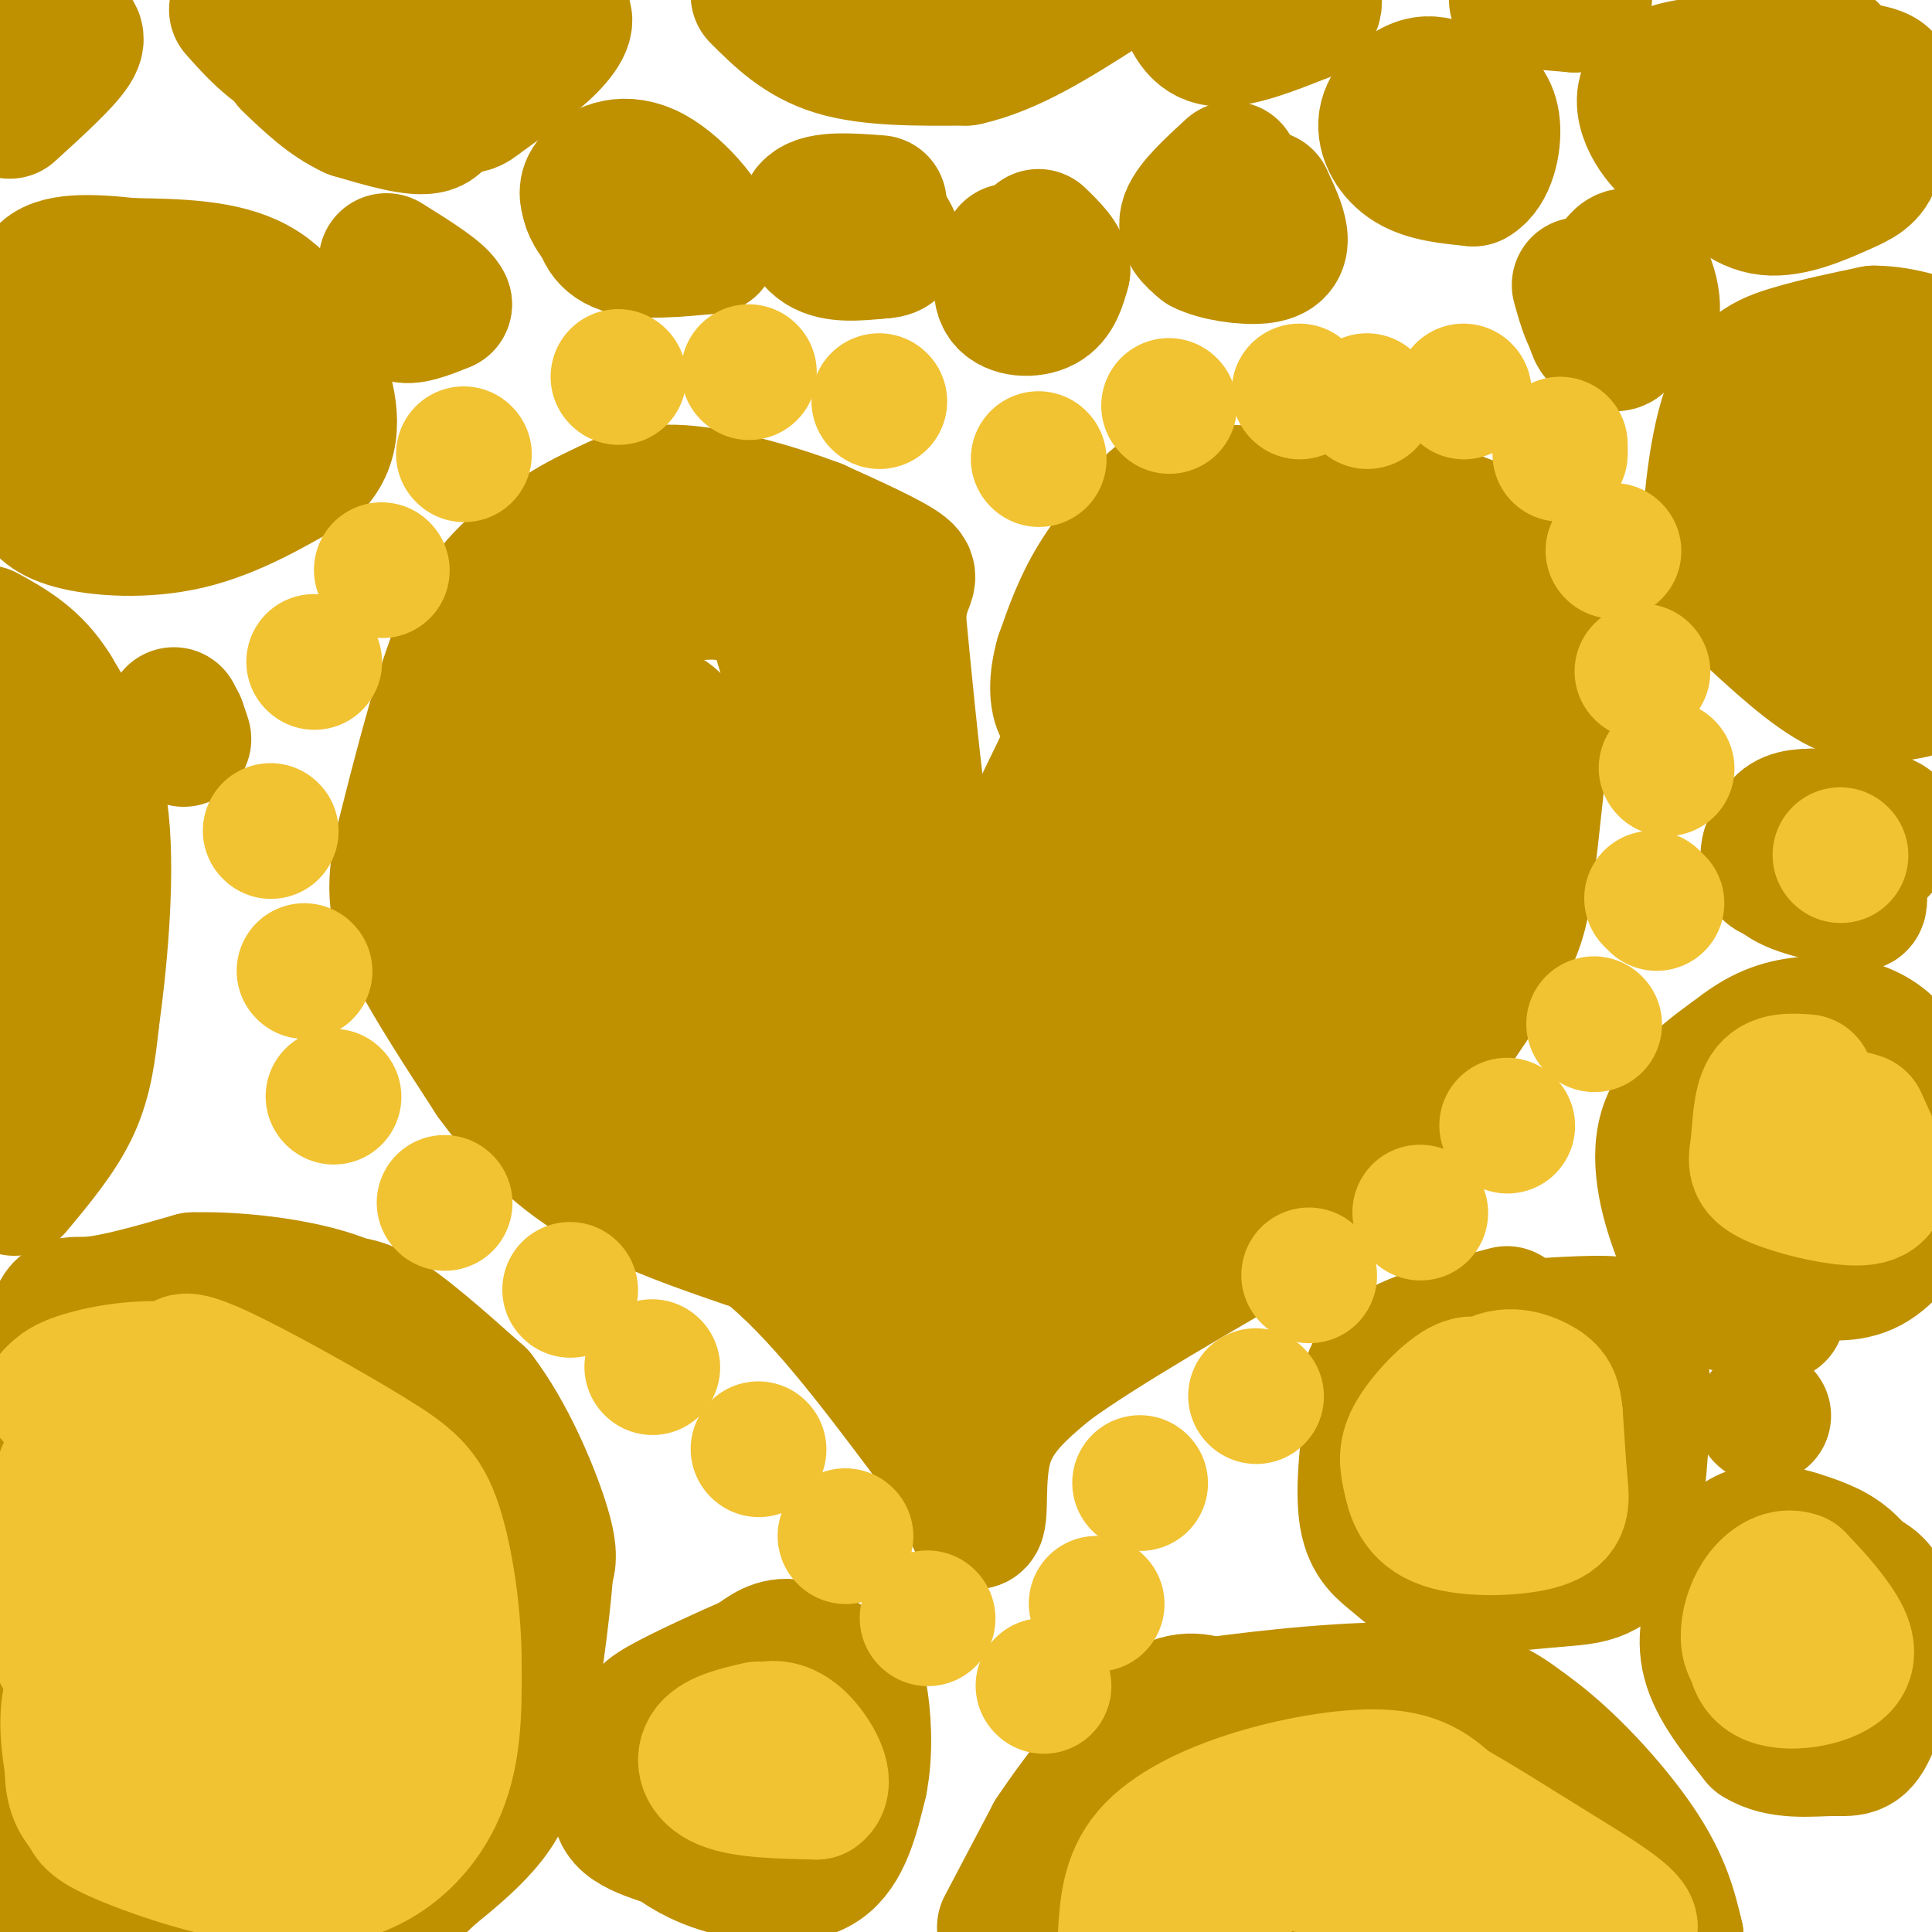 <svg viewBox='0 0 400 400' version='1.1' xmlns='http://www.w3.org/2000/svg' xmlns:xlink='http://www.w3.org/1999/xlink'><g fill='none' stroke='#b45f06' stroke-width='12' stroke-linecap='round' stroke-linejoin='round'><path d='M163,195c0.992,4.266 1.984,8.531 4,12c2.016,3.469 5.055,6.140 8,5c2.945,-1.140 5.795,-6.093 7,-12c1.205,-5.907 0.766,-12.770 -3,-15c-3.766,-2.230 -10.857,0.173 -16,4c-5.143,3.827 -8.337,9.077 -8,13c0.337,3.923 4.206,6.518 8,8c3.794,1.482 7.513,1.852 10,-1c2.487,-2.852 3.744,-8.926 5,-15'/><path d='M178,194c-1.093,-3.856 -6.326,-5.994 -10,-6c-3.674,-0.006 -5.789,2.122 -8,5c-2.211,2.878 -4.518,6.506 -3,8c1.518,1.494 6.862,0.856 11,-1c4.138,-1.856 7.069,-4.928 10,-8'/></g>
<g fill='none' stroke='#783f04' stroke-width='12' stroke-linecap='round' stroke-linejoin='round'><path d='M171,199c-5.130,1.003 -10.261,2.006 -10,4c0.261,1.994 5.913,4.980 9,6c3.087,1.020 3.609,0.074 4,-4c0.391,-4.074 0.651,-11.278 -2,-14c-2.651,-2.722 -8.214,-0.964 -11,2c-2.786,2.964 -2.796,7.132 -2,10c0.796,2.868 2.398,4.434 4,6'/><path d='M163,209c1.956,0.756 4.844,-0.356 6,-2c1.156,-1.644 0.578,-3.822 0,-6'/></g>
<g fill='none' stroke='#f1c232' stroke-width='12' stroke-linecap='round' stroke-linejoin='round'><path d='M196,179c-10.474,2.980 -20.948,5.959 -26,8c-5.052,2.041 -4.684,3.143 -8,5c-3.316,1.857 -10.318,4.468 -4,9c6.318,4.532 25.954,10.984 34,13c8.046,2.016 4.500,-0.405 3,-5c-1.500,-4.595 -0.954,-11.364 -3,-17c-2.046,-5.636 -6.682,-10.140 -13,-11c-6.318,-0.860 -14.316,1.922 -18,5c-3.684,3.078 -3.052,6.451 -1,10c2.052,3.549 5.526,7.275 9,11'/><path d='M169,207c5.884,3.399 16.093,6.398 21,8c4.907,1.602 4.510,1.809 4,-3c-0.510,-4.809 -1.133,-14.634 -2,-20c-0.867,-5.366 -1.977,-6.271 -5,-7c-3.023,-0.729 -7.960,-1.280 -13,0c-5.040,1.280 -10.185,4.392 -13,7c-2.815,2.608 -3.302,4.713 -2,7c1.302,2.287 4.393,4.756 10,6c5.607,1.244 13.729,1.261 17,-1c3.271,-2.261 1.691,-6.802 1,-9c-0.691,-2.198 -0.494,-2.053 -3,-2c-2.506,0.053 -7.716,0.015 -11,1c-3.284,0.985 -4.642,2.992 -6,5'/><path d='M167,199c-0.446,1.961 1.438,4.362 4,5c2.562,0.638 5.800,-0.489 7,-3c1.200,-2.511 0.362,-6.407 -2,-8c-2.362,-1.593 -6.246,-0.884 -8,0c-1.754,0.884 -1.377,1.942 -1,3'/></g>
<g fill='none' stroke='#bf9000' stroke-width='12' stroke-linecap='round' stroke-linejoin='round'><path d='M176,198c-2.494,0.072 -4.989,0.144 -7,1c-2.011,0.856 -3.539,2.497 0,4c3.539,1.503 12.144,2.867 15,0c2.856,-2.867 -0.039,-9.964 -4,-12c-3.961,-2.036 -8.989,0.990 -11,3c-2.011,2.010 -1.006,3.005 0,4'/><path d='M169,198c3.156,2.178 11.044,5.622 15,6c3.956,0.378 3.978,-2.311 4,-5'/></g>
<g fill='none' stroke='#bf9000' stroke-width='28' stroke-linecap='round' stroke-linejoin='round'><path d='M195,200c0.000,0.000 -5.000,-34.000 -5,-34'/><path d='M190,166c-1.500,-12.000 -2.750,-25.000 -4,-38'/><path d='M186,128c0.400,-7.733 3.400,-8.067 1,-10c-2.400,-1.933 -10.200,-5.467 -18,-9'/><path d='M169,109c-8.267,-3.133 -19.933,-6.467 -28,-7c-8.067,-0.533 -12.533,1.733 -17,4'/><path d='M124,106c-6.644,2.978 -14.756,8.422 -20,14c-5.244,5.578 -7.622,11.289 -10,17'/><path d='M94,137c-3.500,9.333 -7.250,24.167 -11,39'/><path d='M83,176c-1.756,9.578 -0.644,14.022 3,21c3.644,6.978 9.822,16.489 16,26'/><path d='M102,223c5.867,8.089 12.533,15.311 22,21c9.467,5.689 21.733,9.844 34,14'/><path d='M158,258c11.333,8.833 22.667,23.917 34,39'/><path d='M192,297c7.333,9.500 8.667,13.750 10,18'/><path d='M202,315c1.422,-0.044 -0.022,-9.156 2,-16c2.022,-6.844 7.511,-11.422 13,-16'/><path d='M217,283c10.667,-7.833 30.833,-19.417 51,-31'/><path d='M268,252c10.911,-7.089 12.689,-9.311 18,-17c5.311,-7.689 14.156,-20.844 23,-34'/><path d='M309,201c4.956,-8.089 5.844,-11.311 7,-20c1.156,-8.689 2.578,-22.844 4,-37'/><path d='M320,144c0.321,-10.476 -0.875,-18.167 -2,-23c-1.125,-4.833 -2.179,-6.810 -6,-9c-3.821,-2.190 -10.411,-4.595 -17,-7'/><path d='M295,105c-12.422,-1.933 -34.978,-3.267 -46,-3c-11.022,0.267 -10.511,2.133 -10,4'/><path d='M239,106c-3.911,3.022 -8.689,8.578 -12,14c-3.311,5.422 -5.156,10.711 -7,16'/><path d='M220,136c-1.369,4.810 -1.292,8.833 0,11c1.292,2.167 3.798,2.476 4,4c0.202,1.524 -1.899,4.262 -4,7'/><path d='M220,158c-4.167,8.500 -12.583,26.250 -21,44'/><path d='M199,202c-2.893,7.440 0.375,4.042 -2,3c-2.375,-1.042 -10.393,0.274 -16,0c-5.607,-0.274 -8.804,-2.137 -12,-4'/><path d='M169,201c-3.228,-1.923 -5.298,-4.732 -7,-7c-1.702,-2.268 -3.035,-3.995 0,-4c3.035,-0.005 10.439,1.713 11,-8c0.561,-9.713 -5.719,-30.856 -12,-52'/><path d='M161,130c-6.026,-9.509 -15.089,-7.281 -20,-7c-4.911,0.281 -5.668,-1.386 -11,1c-5.332,2.386 -15.238,8.825 -20,16c-4.762,7.175 -4.381,15.088 -4,23'/><path d='M106,163c-1.116,5.829 -1.907,8.903 4,21c5.907,12.097 18.514,33.219 25,44c6.486,10.781 6.853,11.223 14,15c7.147,3.777 21.073,10.888 35,18'/><path d='M184,261c8.500,8.750 12.250,21.625 14,23c1.750,1.375 1.500,-8.750 12,-18c10.500,-9.250 31.750,-17.625 53,-26'/><path d='M263,240c9.774,-7.548 7.708,-13.417 14,-19c6.292,-5.583 20.940,-10.881 27,-24c6.060,-13.119 3.530,-34.060 1,-55'/><path d='M305,142c-2.063,-12.931 -7.720,-17.759 -12,-21c-4.280,-3.241 -7.184,-4.894 -10,-6c-2.816,-1.106 -5.545,-1.664 -15,0c-9.455,1.664 -25.638,5.549 -32,9c-6.362,3.451 -2.905,6.468 -1,10c1.905,3.532 2.259,7.581 5,10c2.741,2.419 7.871,3.210 13,4'/><path d='M253,148c9.746,0.623 27.611,0.179 35,-1c7.389,-1.179 4.302,-3.095 3,4c-1.302,7.095 -0.818,23.199 -2,30c-1.182,6.801 -4.028,4.297 -6,4c-1.972,-0.297 -3.069,1.612 -5,-6c-1.931,-7.612 -4.694,-24.746 -7,-34c-2.306,-9.254 -4.153,-10.627 -6,-12'/><path d='M265,133c-5.167,-1.940 -15.083,-0.791 -11,-1c4.083,-0.209 22.166,-1.777 30,-2c7.834,-0.223 5.419,0.899 5,2c-0.419,1.101 1.156,2.181 2,7c0.844,4.819 0.955,13.377 -2,24c-2.955,10.623 -8.978,23.312 -15,36'/><path d='M274,199c-2.802,7.394 -2.308,7.879 -11,13c-8.692,5.121 -26.571,14.879 -35,22c-8.429,7.121 -7.408,11.606 -10,16c-2.592,4.394 -8.796,8.697 -15,13'/><path d='M203,263c0.494,-6.063 9.229,-27.721 21,-53c11.771,-25.279 26.578,-54.178 30,-59c3.422,-4.822 -4.540,14.432 -8,29c-3.460,14.568 -2.417,24.448 -1,26c1.417,1.552 3.209,-5.224 5,-12'/><path d='M250,194c2.578,-7.098 6.522,-18.844 11,-28c4.478,-9.156 9.489,-15.722 -8,3c-17.489,18.722 -57.478,62.733 -74,77c-16.522,14.267 -9.578,-1.209 -7,-12c2.578,-10.791 0.789,-16.895 -1,-23'/><path d='M171,211c0.592,-4.256 2.573,-3.397 4,5c1.427,8.397 2.300,24.333 1,30c-1.300,5.667 -4.773,1.064 -11,-6c-6.227,-7.064 -15.208,-16.590 -22,-29c-6.792,-12.410 -11.396,-27.705 -16,-43'/><path d='M127,168c-2.544,-10.810 -0.906,-16.336 2,-19c2.906,-2.664 7.078,-2.467 10,0c2.922,2.467 4.594,7.203 5,14c0.406,6.797 -0.456,15.656 0,20c0.456,4.344 2.228,4.172 4,4'/><path d='M148,187c0.167,-1.333 -1.417,-6.667 -3,-12'/><path d='M13,293c-1.000,0.378 -2.000,0.756 -4,0c-2.000,-0.756 -5.000,-2.644 -2,-6c3.000,-3.356 12.000,-8.178 21,-13'/><path d='M28,274c9.167,-2.667 21.583,-2.833 34,-3'/><path d='M62,271c7.911,-1.000 10.689,-2.000 16,1c5.311,3.000 13.156,10.000 21,17'/><path d='M99,289c6.111,7.978 10.889,19.422 13,26c2.111,6.578 1.556,8.289 1,10'/><path d='M113,325c-0.631,8.512 -2.708,24.792 -5,35c-2.292,10.208 -4.798,14.345 -8,18c-3.202,3.655 -7.101,6.827 -11,10'/><path d='M89,388c-4.378,4.222 -9.822,9.778 -24,12c-14.178,2.222 -37.089,1.111 -60,0'/><path d='M5,400c-9.667,-14.167 -3.833,-49.583 2,-85'/><path d='M7,315c1.000,-20.667 2.500,-29.833 4,-39'/><path d='M11,276c1.467,-7.178 3.133,-5.622 8,-6c4.867,-0.378 12.933,-2.689 21,-5'/><path d='M40,265c9.889,-0.289 24.111,1.489 32,5c7.889,3.511 9.444,8.756 11,14'/><path d='M83,284c-3.958,1.841 -19.354,-0.558 -33,2c-13.646,2.558 -25.543,10.072 -30,14c-4.457,3.928 -1.473,4.269 11,6c12.473,1.731 34.435,4.851 49,9c14.565,4.149 21.733,9.328 23,11c1.267,1.672 -3.366,-0.164 -8,-2'/><path d='M95,324c-4.683,-2.763 -12.391,-8.670 -18,-15c-5.609,-6.330 -9.120,-13.081 -8,-14c1.120,-0.919 6.872,3.996 11,8c4.128,4.004 6.632,7.097 8,17c1.368,9.903 1.599,26.615 0,37c-1.599,10.385 -5.026,14.443 -9,18c-3.974,3.557 -8.493,6.611 -12,8c-3.507,1.389 -6.002,1.111 -8,-1c-1.998,-2.111 -3.499,-6.056 -5,-10'/><path d='M54,372c-0.590,-4.035 0.435,-9.123 5,-19c4.565,-9.877 12.671,-24.544 16,-28c3.329,-3.456 1.882,4.298 -3,19c-4.882,14.702 -13.199,36.352 -18,44c-4.801,7.648 -6.088,1.295 -6,-5c0.088,-6.295 1.549,-12.533 2,-17c0.451,-4.467 -0.109,-7.164 4,-13c4.109,-5.836 12.888,-14.810 16,-18c3.112,-3.190 0.556,-0.595 -2,2'/><path d='M68,337c-8.287,12.249 -28.005,41.871 -37,53c-8.995,11.129 -7.268,3.766 -2,-15c5.268,-18.766 14.077,-48.933 12,-51c-2.077,-2.067 -15.038,23.967 -28,50'/><path d='M13,374c-5.464,6.905 -5.125,-0.833 -2,-14c3.125,-13.167 9.036,-31.762 12,-38c2.964,-6.238 2.982,-0.119 3,6'/><path d='M157,356c-6.222,2.733 -12.444,5.467 -16,8c-3.556,2.533 -4.444,4.867 -4,7c0.444,2.133 2.222,4.067 4,6'/><path d='M141,377c3.018,2.447 8.561,5.563 13,7c4.439,1.437 7.772,1.195 11,0c3.228,-1.195 6.351,-3.341 8,-6c1.649,-2.659 1.825,-5.829 2,-9'/><path d='M175,369c0.466,-5.134 0.630,-13.469 0,-18c-0.630,-4.531 -2.054,-5.258 -4,-6c-1.946,-0.742 -4.413,-1.498 -8,0c-3.587,1.498 -8.293,5.249 -13,9'/><path d='M150,354c-7.133,5.000 -18.467,13.000 -21,18c-2.533,5.000 3.733,7.000 10,9'/><path d='M139,381c3.512,2.607 7.292,4.625 13,6c5.708,1.375 13.345,2.107 18,-1c4.655,-3.107 6.327,-10.054 8,-17'/><path d='M178,369c1.346,-6.493 0.711,-14.225 0,-18c-0.711,-3.775 -1.499,-3.593 -4,-5c-2.501,-1.407 -6.715,-4.402 -10,-5c-3.285,-0.598 -5.643,1.201 -8,3'/><path d='M156,344c-5.324,2.292 -14.633,6.522 -19,9c-4.367,2.478 -3.791,3.206 -3,6c0.791,2.794 1.797,7.656 5,10c3.203,2.344 8.601,2.172 14,2'/><path d='M153,371c3.600,-1.333 5.600,-5.667 0,-8c-5.600,-2.333 -18.800,-2.667 -32,-3'/><path d='M52,327c2.500,-0.083 5.000,-0.167 6,1c1.000,1.167 0.500,3.583 0,6'/><path d='M208,399c0.000,0.000 10.000,-19.000 10,-19'/><path d='M218,380c5.422,-8.156 13.978,-19.044 20,-24c6.022,-4.956 9.511,-3.978 13,-3'/><path d='M251,353c10.600,-1.489 30.600,-3.711 43,-3c12.400,0.711 17.200,4.356 22,8'/><path d='M316,358c8.178,5.733 17.622,16.067 23,24c5.378,7.933 6.689,13.467 8,19'/><path d='M347,401c0.417,1.417 -2.542,-4.542 -18,-7c-15.458,-2.458 -43.417,-1.417 -62,0c-18.583,1.417 -27.792,3.208 -37,5'/><path d='M230,399c-6.973,0.215 -5.904,-1.749 -6,-3c-0.096,-1.251 -1.356,-1.789 3,-6c4.356,-4.211 14.326,-12.095 25,-15c10.674,-2.905 22.050,-0.830 30,1c7.950,1.830 12.475,3.415 17,5'/><path d='M299,381c6.762,2.429 15.167,6.000 17,5c1.833,-1.000 -2.905,-6.571 -9,-10c-6.095,-3.429 -13.548,-4.714 -21,-6'/><path d='M286,370c-5.356,-1.289 -8.244,-1.511 -9,-2c-0.756,-0.489 0.622,-1.244 2,-2'/><path d='M362,327c-2.089,0.600 -4.178,1.200 -6,4c-1.822,2.800 -3.378,7.800 -2,13c1.378,5.200 5.689,10.600 10,16'/><path d='M364,360c4.545,2.874 10.909,2.059 15,2c4.091,-0.059 5.909,0.638 8,-4c2.091,-4.638 4.455,-14.611 4,-21c-0.455,-6.389 -3.727,-9.195 -7,-12'/><path d='M384,325c-2.518,-2.975 -5.314,-4.411 -10,-6c-4.686,-1.589 -11.264,-3.329 -15,1c-3.736,4.329 -4.630,14.727 -3,23c1.630,8.273 5.785,14.420 10,17c4.215,2.580 8.490,1.594 12,0c3.510,-1.594 6.255,-3.797 9,-6'/><path d='M387,354c2.885,-2.246 5.599,-4.861 6,-10c0.401,-5.139 -1.509,-12.804 -5,-16c-3.491,-3.196 -8.562,-1.925 -12,-1c-3.438,0.925 -5.245,1.505 -7,5c-1.755,3.495 -3.460,9.906 -4,13c-0.540,3.094 0.085,2.871 3,3c2.915,0.129 8.118,0.608 11,-1c2.882,-1.608 3.441,-5.304 4,-9'/><path d='M383,338c-1.833,-1.667 -8.417,-1.333 -15,-1'/><path d='M312,272c-10.167,2.667 -20.333,5.333 -25,9c-4.667,3.667 -3.833,8.333 -3,13'/><path d='M284,294c-0.968,6.078 -1.888,14.774 -1,20c0.888,5.226 3.585,6.984 6,9c2.415,2.016 4.547,4.290 10,5c5.453,0.710 14.226,-0.145 23,-1'/><path d='M322,327c5.501,-0.359 7.753,-0.756 10,-2c2.247,-1.244 4.490,-3.335 6,-11c1.510,-7.665 2.289,-20.904 2,-28c-0.289,-7.096 -1.644,-8.048 -3,-9'/><path d='M337,277c-0.452,-2.167 -0.083,-3.083 -7,-3c-6.917,0.083 -21.119,1.167 -25,2c-3.881,0.833 2.560,1.417 9,2'/><path d='M314,278c5.321,1.453 14.122,4.084 18,8c3.878,3.916 2.833,9.117 2,13c-0.833,3.883 -1.455,6.449 -7,10c-5.545,3.551 -16.012,8.086 -23,10c-6.988,1.914 -10.497,1.208 -13,0c-2.503,-1.208 -4.001,-2.916 -4,-7c0.001,-4.084 1.500,-10.542 3,-17'/><path d='M290,295c1.465,-4.307 3.626,-6.573 10,-8c6.374,-1.427 16.960,-2.013 22,-1c5.040,1.013 4.533,3.627 4,7c-0.533,3.373 -1.093,7.506 -4,10c-2.907,2.494 -8.161,3.349 -12,4c-3.839,0.651 -6.264,1.098 -9,0c-2.736,-1.098 -5.782,-3.742 -4,-4c1.782,-0.258 8.391,1.871 15,4'/><path d='M365,293c0.000,0.000 0.100,0.100 0.1,0.1'/><path d='M368,272c-5.333,-0.667 -10.667,-1.333 -14,-4c-3.333,-2.667 -4.667,-7.333 -6,-12'/><path d='M348,256c-2.311,-6.000 -5.089,-15.000 -3,-22c2.089,-7.000 9.044,-12.000 16,-17'/><path d='M361,217c5.040,-3.788 9.640,-4.758 14,-5c4.360,-0.242 8.482,0.242 12,2c3.518,1.758 6.434,4.788 8,10c1.566,5.212 1.783,12.606 2,20'/><path d='M397,244c0.457,4.321 0.598,5.123 -1,8c-1.598,2.877 -4.936,7.830 -9,10c-4.064,2.170 -8.854,1.557 -12,1c-3.146,-0.557 -4.647,-1.056 -7,-3c-2.353,-1.944 -5.556,-5.331 -7,-10c-1.444,-4.669 -1.127,-10.620 1,-13c2.127,-2.380 6.063,-1.190 10,0'/><path d='M372,237c3.505,0.388 7.269,1.358 9,3c1.731,1.642 1.431,3.957 0,6c-1.431,2.043 -3.992,3.816 -6,5c-2.008,1.184 -3.464,1.780 -6,1c-2.536,-0.780 -6.153,-2.937 -7,-5c-0.847,-2.063 1.077,-4.031 3,-6'/><path d='M372,177c-2.018,-1.095 -4.036,-2.190 -5,-2c-0.964,0.190 -0.875,1.667 -1,3c-0.125,1.333 -0.464,2.524 2,3c2.464,0.476 7.732,0.238 13,0'/><path d='M381,181c3.869,-1.071 7.042,-3.750 9,-6c1.958,-2.250 2.702,-4.071 0,-5c-2.702,-0.929 -8.851,-0.964 -15,-1'/><path d='M375,169c-3.738,0.048 -5.583,0.667 -7,3c-1.417,2.333 -2.405,6.381 0,9c2.405,2.619 8.202,3.810 14,5'/><path d='M382,186c2.844,1.178 2.956,1.622 3,0c0.044,-1.622 0.022,-5.311 0,-9'/><path d='M396,143c-4.583,0.917 -9.167,1.833 -15,-1c-5.833,-2.833 -12.917,-9.417 -20,-16'/><path d='M361,126c-4.769,-3.040 -6.691,-2.640 -7,-10c-0.309,-7.360 0.994,-22.482 4,-31c3.006,-8.518 7.716,-10.434 13,-12c5.284,-1.566 11.142,-2.783 17,-4'/><path d='M388,69c5.667,0.000 11.333,2.000 17,4'/><path d='M405,73c-2.654,-0.515 -5.308,-1.029 -12,2c-6.692,3.029 -17.423,9.602 -23,12c-5.577,2.398 -6.000,0.622 0,11c6.000,10.378 18.423,32.909 24,39c5.577,6.091 4.308,-4.260 3,-13c-1.308,-8.740 -2.654,-15.870 -4,-23'/><path d='M393,101c-1.000,-5.500 -1.500,-7.750 -2,-10'/><path d='M389,18c-0.006,5.827 -0.012,11.655 -1,15c-0.988,3.345 -2.958,4.208 -7,6c-4.042,1.792 -10.155,4.512 -15,4c-4.845,-0.512 -8.423,-4.256 -12,-8'/><path d='M354,35c-3.659,-1.771 -6.805,-2.199 -10,-6c-3.195,-3.801 -6.439,-10.974 1,-14c7.439,-3.026 25.561,-1.904 35,-1c9.439,0.904 10.195,1.589 11,4c0.805,2.411 1.659,6.546 0,10c-1.659,3.454 -5.829,6.227 -10,9'/><path d='M381,37c-2.707,1.540 -4.473,0.890 -8,-1c-3.527,-1.890 -8.815,-5.020 -11,-9c-2.185,-3.980 -1.266,-8.809 2,-12c3.266,-3.191 8.879,-4.744 12,-5c3.121,-0.256 3.749,0.784 3,2c-0.749,1.216 -2.874,2.608 -5,4'/><path d='M327,59c1.250,4.500 2.500,9.000 5,10c2.500,1.000 6.250,-1.500 10,-4'/><path d='M342,65c0.756,-3.911 -2.356,-11.689 -5,-12c-2.644,-0.311 -4.822,6.844 -7,14'/><path d='M330,67c0.067,3.333 3.733,4.667 5,4c1.267,-0.667 0.133,-3.333 -1,-6'/><path d='M299,18c-1.786,-0.542 -3.571,-1.083 -6,0c-2.429,1.083 -5.500,3.792 -6,7c-0.500,3.208 1.571,6.917 5,9c3.429,2.083 8.214,2.542 13,3'/><path d='M305,37c3.095,-1.655 4.333,-7.292 4,-11c-0.333,-3.708 -2.238,-5.488 -4,-6c-1.762,-0.512 -3.381,0.244 -5,1'/><path d='M255,35c-4.000,3.667 -8.000,7.333 -9,10c-1.000,2.667 1.000,4.333 3,6'/><path d='M249,51c2.905,1.524 8.667,2.333 12,2c3.333,-0.333 4.238,-1.810 4,-4c-0.238,-2.190 -1.619,-5.095 -3,-8'/><path d='M262,41c-2.644,-1.378 -7.756,-0.822 -10,0c-2.244,0.822 -1.622,1.911 -1,3'/><path d='M209,52c-1.222,3.956 -2.444,7.911 -1,10c1.444,2.089 5.556,2.311 8,1c2.444,-1.311 3.222,-4.156 4,-7'/><path d='M220,56c-0.167,-2.333 -2.583,-4.667 -5,-7'/><path d='M182,42c-5.867,-0.444 -11.733,-0.889 -14,1c-2.267,1.889 -0.933,6.111 2,8c2.933,1.889 7.467,1.444 12,1'/><path d='M182,52c2.667,-0.067 3.333,-0.733 3,-2c-0.333,-1.267 -1.667,-3.133 -3,-5'/><path d='M132,39c-3.000,1.333 -6.000,2.667 -7,5c-1.000,2.333 0.000,5.667 4,7c4.000,1.333 11.000,0.667 18,0'/><path d='M147,51c0.774,-3.393 -6.292,-11.875 -12,-15c-5.708,-3.125 -10.060,-0.893 -12,1c-1.940,1.893 -1.470,3.446 -1,5'/><path d='M122,42c0.333,1.667 1.667,3.333 3,5'/><path d='M82,57c-0.333,3.500 -0.667,7.000 1,8c1.667,1.000 5.333,-0.500 9,-2'/><path d='M92,63c-0.500,-1.833 -6.250,-5.417 -12,-9'/><path d='M7,102c1.289,2.267 2.578,4.533 8,6c5.422,1.467 14.978,2.133 24,0c9.022,-2.133 17.511,-7.067 26,-12'/><path d='M65,96c4.714,-5.131 3.500,-11.958 1,-19c-2.500,-7.042 -6.286,-14.298 -13,-18c-6.714,-3.702 -16.357,-3.851 -26,-4'/><path d='M27,55c-8.190,-0.918 -15.666,-1.212 -18,2c-2.334,3.212 0.474,9.930 2,14c1.526,4.070 1.770,5.493 9,7c7.230,1.507 21.447,3.098 28,3c6.553,-0.098 5.444,-1.885 5,-4c-0.444,-2.115 -0.222,-4.557 0,-7'/><path d='M53,70c-6.923,-1.205 -24.231,-0.718 -34,1c-9.769,1.718 -12.000,4.667 -14,9c-2.000,4.333 -3.769,10.051 -2,13c1.769,2.949 7.077,3.128 14,1c6.923,-2.128 15.462,-6.564 24,-11'/><path d='M41,83c3.667,-1.833 0.833,-0.917 -2,0'/><path d='M2,23c5.583,-5.083 11.167,-10.167 13,-13c1.833,-2.833 -0.083,-3.417 -2,-4'/><path d='M13,6c-3.167,0.000 -10.083,2.000 -17,4'/><path d='M49,2c3.917,4.417 7.833,8.833 15,12c7.167,3.167 17.583,5.083 28,7'/><path d='M92,21c5.442,1.341 5.046,1.195 8,-1c2.954,-2.195 9.257,-6.437 13,-10c3.743,-3.563 4.927,-6.447 3,-7c-1.927,-0.553 -6.963,1.223 -12,3'/><path d='M104,6c-11.679,-0.369 -34.875,-2.792 -40,0c-5.125,2.792 7.821,10.798 15,14c7.179,3.202 8.589,1.601 10,0'/><path d='M89,20c2.267,1.467 2.933,5.133 0,6c-2.933,0.867 -9.467,-1.067 -16,-3'/><path d='M73,23c-4.833,-2.167 -8.917,-6.083 -13,-10'/><path d='M157,-1c4.417,4.417 8.833,8.833 16,11c7.167,2.167 17.083,2.083 27,2'/><path d='M200,12c9.167,-2.000 18.583,-8.000 28,-14'/><path d='M245,0c1.417,3.750 2.833,7.500 7,8c4.167,0.500 11.083,-2.250 18,-5'/><path d='M270,3c3.167,-1.667 2.083,-3.333 1,-5'/><path d='M314,0c0.000,0.000 12.000,1.000 12,1'/><path d='M326,1c2.333,-0.333 2.167,-1.667 2,-3'/><path d='M36,148c0.917,2.333 1.833,4.667 2,5c0.167,0.333 -0.417,-1.333 -1,-3'/><path d='M37,150c-0.167,-0.500 -0.083,-0.250 0,0'/><path d='M3,246c4.667,-5.583 9.333,-11.167 12,-17c2.667,-5.833 3.333,-11.917 4,-18'/><path d='M19,211c1.511,-10.711 3.289,-28.489 2,-41c-1.289,-12.511 -5.644,-19.756 -10,-27'/><path d='M11,143c-4.000,-6.500 -9.000,-9.250 -14,-12'/><path d='M1,136c3.578,15.111 7.156,30.222 7,44c-0.156,13.778 -4.044,26.222 -5,35c-0.956,8.778 1.022,13.889 3,19'/></g>
<g fill='none' stroke='#f1c232' stroke-width='28' stroke-linecap='round' stroke-linejoin='round'><path d='M69,227c0.000,0.000 0.100,0.100 0.1,0.1'/><path d='M63,201c0.000,0.000 0.100,0.100 0.1,0.1'/><path d='M56,172c0.000,0.000 0.100,0.100 0.1,0.1'/><path d='M65,137c0.000,0.000 0.100,0.100 0.1,0.1'/><path d='M79,118c0.000,0.000 0.100,0.100 0.1,0.1'/><path d='M96,94c0.000,0.000 0.100,0.100 0.1,0.1'/><path d='M128,78c0.000,0.000 0.100,0.100 0.1,0.1'/><path d='M155,77c0.000,0.000 0.100,0.100 0.1,0.1'/><path d='M182,83c0.000,0.000 0.100,0.100 0.1,0.1'/><path d='M215,95c0.000,0.000 0.100,0.100 0.1,0.1'/><path d='M242,84c0.000,0.000 0.100,0.100 0.1,0.1'/><path d='M269,81c0.000,0.000 0.100,0.100 0.1,0.1'/><path d='M283,83c0.000,0.000 0.100,0.100 0.1,0.1'/><path d='M303,81c0.000,0.000 0.100,0.100 0.1,0.1'/><path d='M323,94c0.000,0.000 0.000,-2.000 0,-2'/><path d='M334,114c0.000,0.000 0.100,0.100 0.1,0.1'/><path d='M340,139c0.000,0.000 0.100,0.100 0.1,0.1'/><path d='M345,159c0.000,0.000 0.100,0.100 0.1,0.1'/><path d='M343,187c0.000,0.000 -1.000,-1.000 -1,-1'/><path d='M330,212c0.000,0.000 0.100,0.100 0.1,0.1'/><path d='M312,233c0.000,0.000 0.100,0.100 0.1,0.1'/><path d='M294,251c0.000,0.000 0.100,0.100 0.1,0.1'/><path d='M271,264c0.000,0.000 0.100,0.100 0.1,0.1'/><path d='M260,289c0.000,0.000 0.100,0.100 0.1,0.1'/><path d='M236,307c0.000,0.000 0.100,0.100 0.1,0.1'/><path d='M227,332c0.000,0.000 0.100,0.100 0.1,0.1'/><path d='M216,349c0.000,0.000 0.100,0.100 0.1,0.1'/><path d='M192,335c0.000,0.000 0.100,0.100 0.1,0.1'/><path d='M175,318c0.000,0.000 0.100,0.100 0.1,0.1'/><path d='M157,300c0.000,0.000 0.100,0.100 0.1,0.1'/><path d='M135,283c0.000,0.000 0.100,0.100 0.1,0.1'/><path d='M118,267c0.000,0.000 0.100,0.100 0.1,0.1'/><path d='M92,249c0.000,0.000 0.100,0.100 0.1,0.1'/><path d='M11,289c1.267,-1.311 2.533,-2.622 8,-4c5.467,-1.378 15.133,-2.822 24,0c8.867,2.822 16.933,9.911 25,17'/><path d='M68,302c5.198,7.089 5.694,16.311 4,25c-1.694,8.689 -5.578,16.844 -8,22c-2.422,5.156 -3.383,7.311 -8,9c-4.617,1.689 -12.891,2.911 -19,0c-6.109,-2.911 -10.055,-9.956 -14,-17'/><path d='M23,341c-4.508,-6.209 -8.778,-13.233 -8,-22c0.778,-8.767 6.604,-19.277 10,-24c3.396,-4.723 4.362,-3.659 8,-3c3.638,0.659 9.949,0.913 14,2c4.051,1.087 5.844,3.007 7,5c1.156,1.993 1.677,4.057 2,7c0.323,2.943 0.449,6.763 0,10c-0.449,3.237 -1.472,5.891 -5,9c-3.528,3.109 -9.561,6.673 -14,8c-4.439,1.327 -7.283,0.418 -10,0c-2.717,-0.418 -5.309,-0.343 -8,-5c-2.691,-4.657 -5.483,-14.045 -6,-19c-0.517,-4.955 1.242,-5.478 3,-6'/><path d='M16,303c0.550,-1.748 0.425,-3.119 5,-4c4.575,-0.881 13.852,-1.272 19,2c5.148,3.272 6.169,10.206 8,15c1.831,4.794 4.472,7.446 1,4c-3.472,-3.446 -13.056,-12.991 -18,-17c-4.944,-4.009 -5.248,-2.483 -7,-2c-1.752,0.483 -4.953,-0.078 -7,1c-2.047,1.078 -2.940,3.794 -4,7c-1.060,3.206 -2.285,6.902 -3,13c-0.715,6.098 -0.918,14.600 3,21c3.918,6.400 11.959,10.700 20,15'/><path d='M33,358c6.915,3.291 14.201,4.020 17,6c2.799,1.980 1.111,5.211 2,-3c0.889,-8.211 4.355,-27.865 -2,-33c-6.355,-5.135 -22.530,4.247 -30,13c-7.470,8.753 -6.235,16.876 -5,25'/><path d='M15,366c-0.126,5.721 2.057,7.525 3,9c0.943,1.475 0.644,2.622 9,6c8.356,3.378 25.365,8.986 38,8c12.635,-0.986 20.896,-8.568 25,-17c4.104,-8.432 4.052,-17.716 4,-27'/><path d='M94,345c0.095,-10.103 -1.668,-21.862 -4,-29c-2.332,-7.138 -5.233,-9.656 -14,-15c-8.767,-5.344 -23.399,-13.516 -31,-17c-7.601,-3.484 -8.172,-2.281 -6,0c2.172,2.281 7.086,5.641 12,9'/><path d='M51,293c4.966,4.366 11.380,10.780 15,18c3.620,7.220 4.444,15.244 5,22c0.556,6.756 0.842,12.242 -1,18c-1.842,5.758 -5.812,11.788 -9,15c-3.188,3.212 -5.594,3.606 -8,4'/><path d='M157,358c-4.133,0.956 -8.267,1.911 -10,4c-1.733,2.089 -1.067,5.311 3,7c4.067,1.689 11.533,1.844 19,2'/><path d='M169,371c2.631,-1.738 -0.292,-7.083 -3,-10c-2.708,-2.917 -5.202,-3.405 -7,-3c-1.798,0.405 -2.899,1.702 -4,3'/><path d='M309,290c-1.450,-2.198 -2.899,-4.395 -6,-3c-3.101,1.395 -7.853,6.383 -10,10c-2.147,3.617 -1.689,5.864 -1,9c0.689,3.136 1.607,7.160 7,9c5.393,1.840 15.260,1.495 20,0c4.740,-1.495 4.354,-4.142 4,-8c-0.354,-3.858 -0.677,-8.929 -1,-14'/><path d='M322,293c-0.347,-3.309 -0.715,-4.583 -3,-6c-2.285,-1.417 -6.489,-2.978 -10,-1c-3.511,1.978 -6.330,7.494 -8,12c-1.670,4.506 -2.191,8.002 0,10c2.191,1.998 7.096,2.499 12,3'/><path d='M368,337c-1.458,-1.126 -2.915,-2.252 -4,0c-1.085,2.252 -1.796,7.882 2,10c3.796,2.118 12.099,0.724 15,-2c2.901,-2.724 0.400,-6.778 -2,-10c-2.400,-3.222 -4.700,-5.611 -7,-8'/><path d='M372,327c-2.474,-0.957 -5.158,0.651 -7,3c-1.842,2.349 -2.842,5.440 -3,8c-0.158,2.560 0.526,4.589 3,6c2.474,1.411 6.737,2.206 11,3'/><path d='M233,401c0.351,-5.982 0.702,-11.964 5,-17c4.298,-5.036 12.542,-9.125 22,-12c9.458,-2.875 20.131,-4.536 27,-4c6.869,0.536 9.935,3.268 13,6'/><path d='M300,374c5.750,3.202 13.625,8.208 23,14c9.375,5.792 20.250,12.369 11,12c-9.250,-0.369 -38.625,-7.685 -68,-15'/><path d='M266,385c-12.978,-1.756 -11.422,1.356 -11,4c0.422,2.644 -0.289,4.822 -1,7'/><path d='M374,224c-3.200,-0.229 -6.399,-0.458 -8,2c-1.601,2.458 -1.603,7.603 -2,11c-0.397,3.397 -1.189,5.044 3,7c4.189,1.956 13.359,4.219 18,4c4.641,-0.219 4.755,-2.920 4,-6c-0.755,-3.080 -2.377,-6.540 -4,-10'/><path d='M385,232c-4.345,-1.690 -13.208,-0.917 -17,0c-3.792,0.917 -2.512,1.976 0,3c2.512,1.024 6.256,2.012 10,3'/><path d='M381,177c0.000,0.000 0.100,0.100 0.1,0.1'/></g>
</svg>